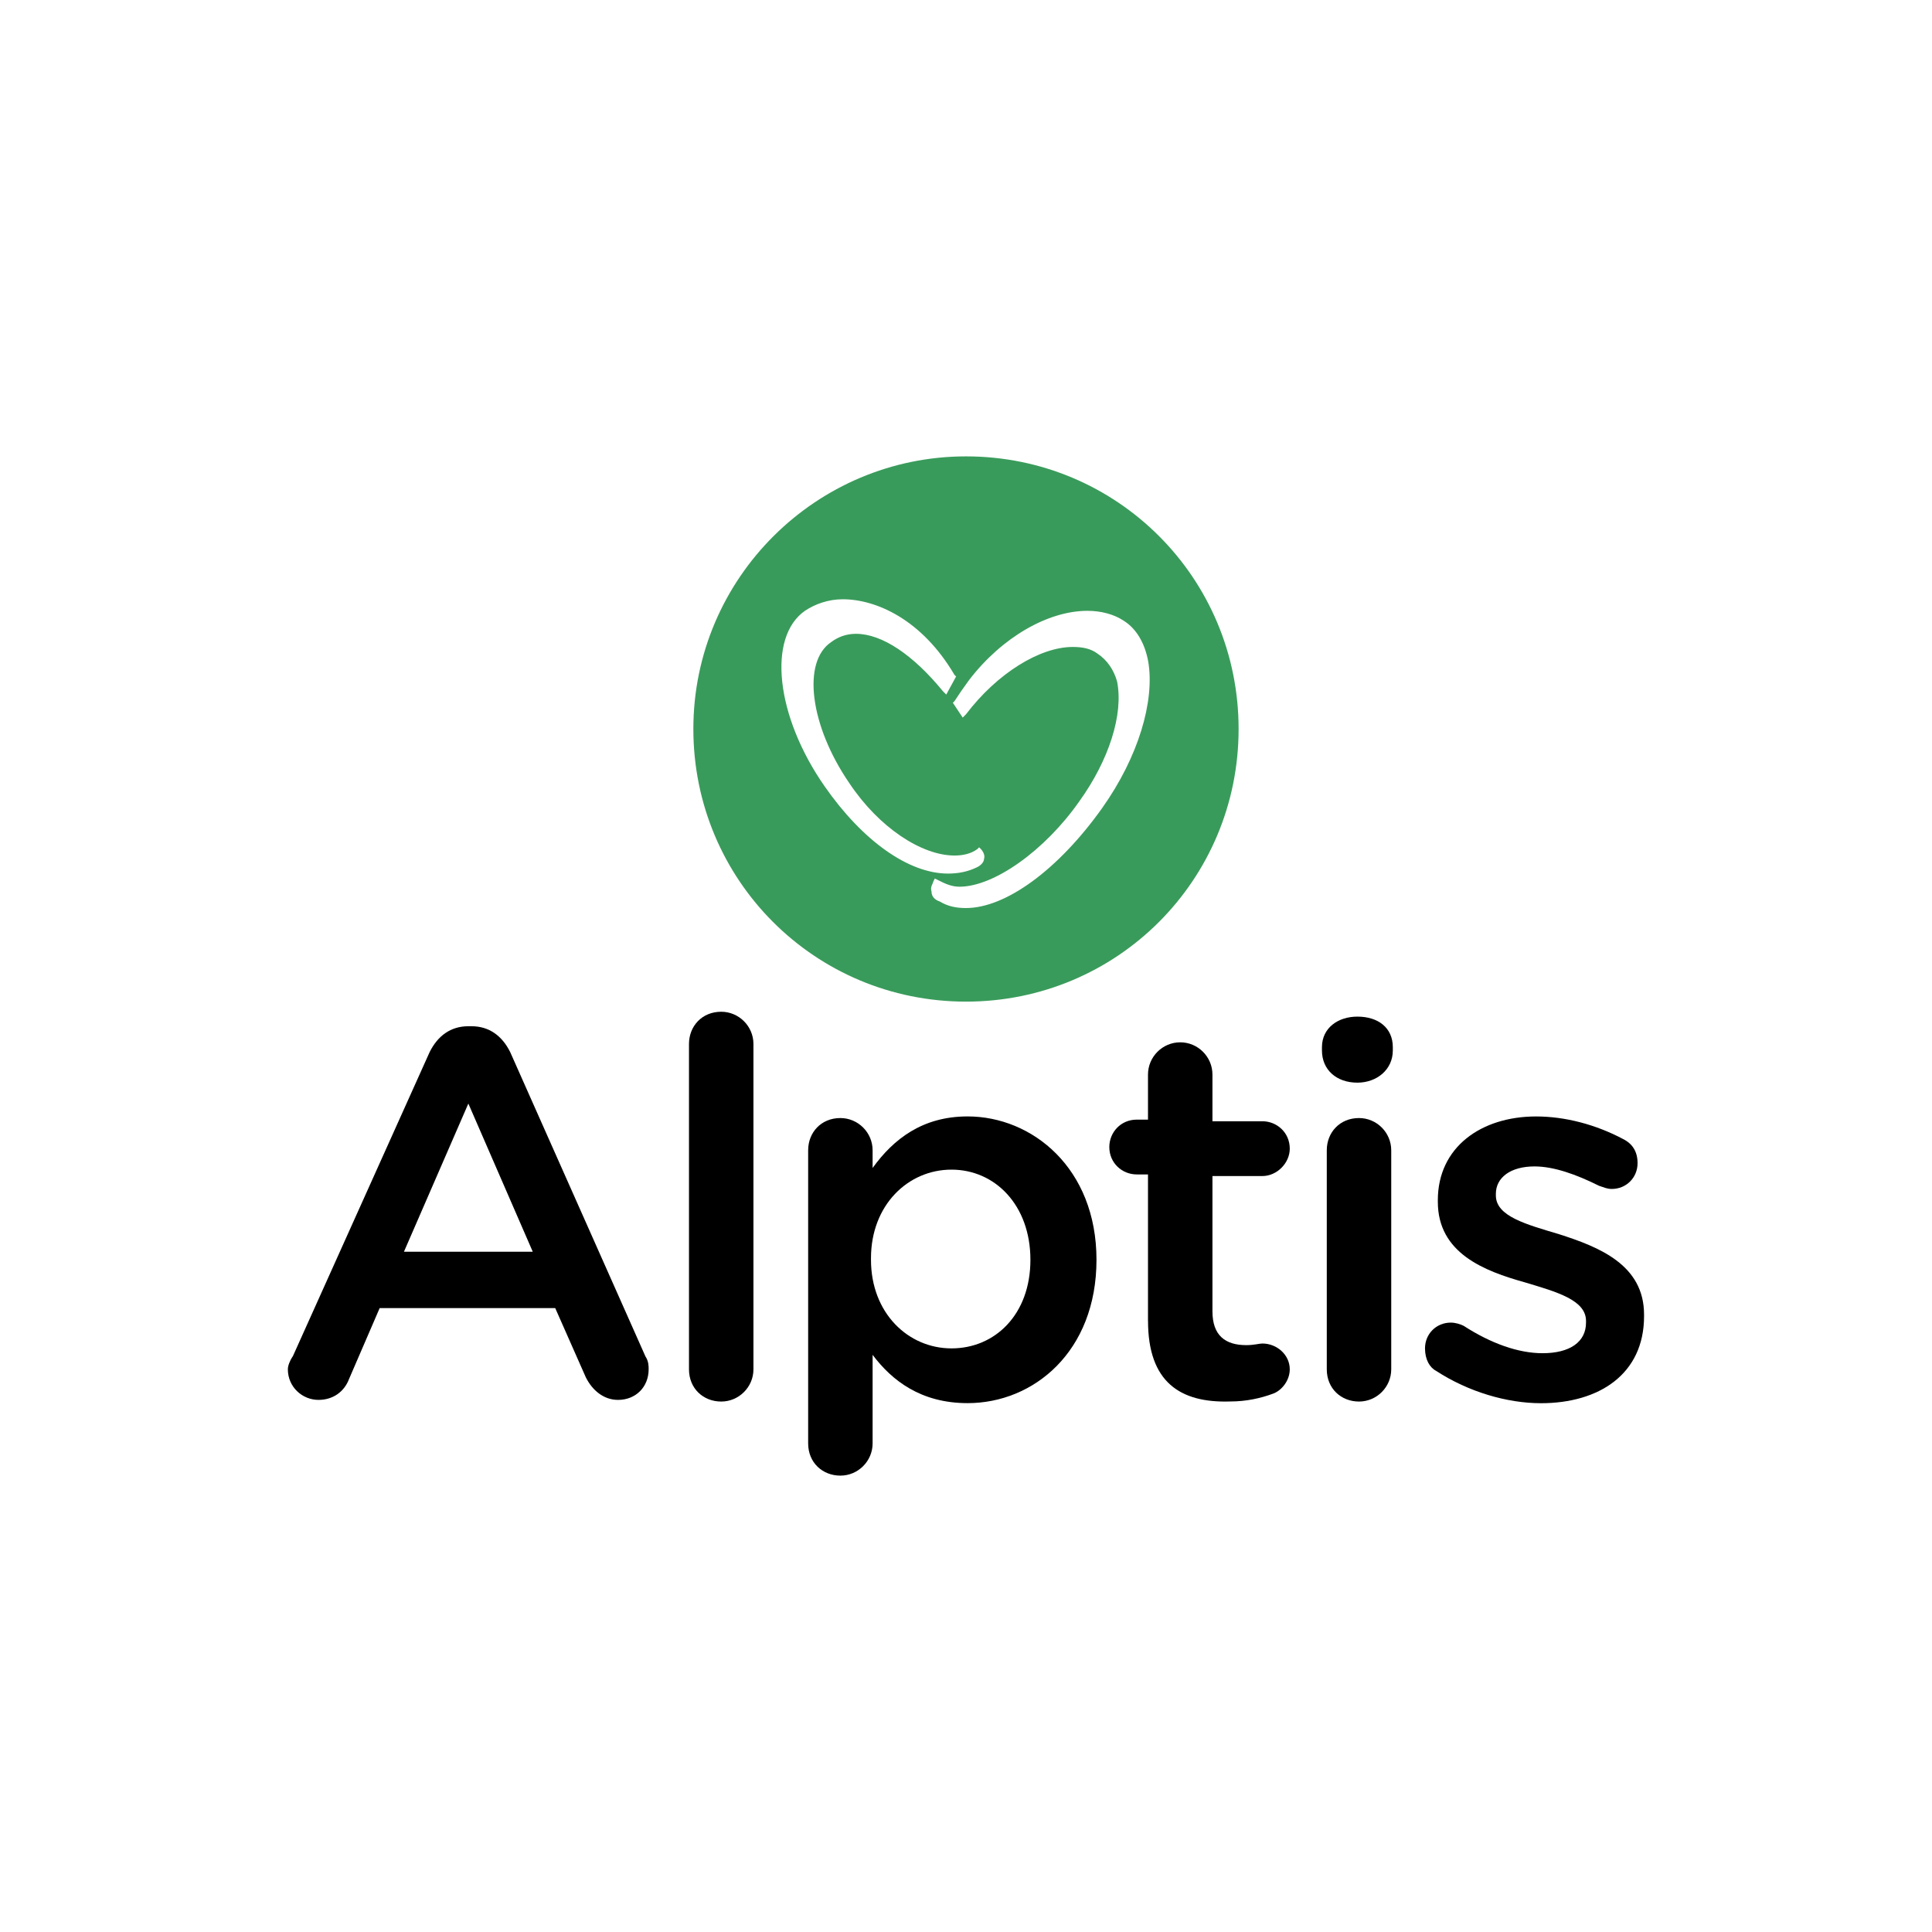 <?xml version="1.0" encoding="UTF-8"?><svg id="Calque_1" xmlns="http://www.w3.org/2000/svg" viewBox="0 0 500 500"><defs><style>.cls-1,.cls-2{stroke-width:0px;}.cls-2{fill:#399b5b;}</style></defs><path class="cls-1" d="M75.77,351.04l35.43-78.78c2.08-4.17,5.42-6.67,10-6.67h.83c4.58,0,7.92,2.5,10,6.67l35.01,78.78c.83,1.25.83,2.5.83,3.33,0,4.58-3.33,7.92-7.92,7.92-3.75,0-6.67-2.5-8.34-5.84l-7.92-17.92h-45.43l-7.92,18.34c-1.25,3.33-4.17,5.42-7.92,5.42-4.17,0-7.92-3.33-7.92-7.92,0-.83.42-2.08,1.25-3.33M137.88,323.95l-16.67-38.35-16.67,38.35h33.35Z"/><path class="cls-1" d="M178.31,270.18c0-4.58,3.33-8.34,8.34-8.34,4.58,0,8.34,3.75,8.34,8.34v84.2c0,4.58-3.75,8.34-8.34,8.34s-8.34-3.33-8.34-8.34v-84.2Z"/><path class="cls-1" d="M209.15,297.69c0-4.58,3.33-8.34,8.34-8.34,4.58,0,8.34,3.75,8.34,8.34v4.58c5.42-7.5,12.92-13.34,24.59-13.34,16.67,0,33.35,13.34,33.35,37.1h0c0,23.76-16.26,37.1-33.35,37.1-12.09,0-19.59-5.84-24.59-12.5v22.92c0,4.58-3.75,8.34-8.34,8.34s-8.34-3.33-8.34-8.34v-75.86ZM266.67,326.04h0c0-14.17-9.17-23.34-20.42-23.34s-20.84,9.17-20.84,22.92v.42c0,13.75,9.59,22.92,20.84,22.92s20.42-8.75,20.42-22.92"/><path class="cls-1" d="M297.1,341.87v-37.93h-2.92c-3.75,0-7.09-2.92-7.09-7.09,0-3.75,2.92-7.09,7.09-7.09h2.92v-11.67c0-4.58,3.75-8.34,8.34-8.34s8.34,3.75,8.34,8.34v12.09h12.92c3.75,0,7.09,2.92,7.09,7.09,0,3.75-3.33,7.09-7.09,7.09h-12.92v35.01c0,6.25,3.33,8.75,8.75,8.75,2.08,0,3.33-.42,4.17-.42,3.75,0,7.09,2.92,7.09,6.67,0,2.92-2.08,5.42-4.17,6.25-3.33,1.25-7.09,2.08-11.25,2.08-12.92.42-21.26-5-21.26-20.84"/><path class="cls-1" d="M342.12,271.02c0-5,4.17-7.92,9.17-7.92,5.42,0,9.17,2.92,9.17,7.92v.83c0,5-4.17,8.34-9.17,8.34-5.42,0-9.17-3.33-9.17-8.34v-.83ZM343.37,297.69c0-4.58,3.33-8.34,8.34-8.34,4.58,0,8.34,3.75,8.34,8.34v56.69c0,4.58-3.75,8.34-8.34,8.34s-8.34-3.33-8.34-8.34v-56.69Z"/><path class="cls-1" d="M371.71,354.8c-1.67-.83-2.92-2.92-2.92-5.84,0-3.75,2.92-6.67,6.67-6.67,1.25,0,2.5.42,3.33.83,7.09,4.58,14.17,7.09,20.42,7.09,7.09,0,11.25-2.92,11.25-7.92v-.42c0-5.42-7.5-7.5-15.84-10-10.42-2.92-22.51-7.5-22.51-20.84v-.42c0-13.75,11.25-21.67,25.43-21.67,7.5,0,15.42,2.08,22.51,5.84,2.5,1.25,3.75,3.33,3.75,6.25,0,3.75-2.92,6.67-6.67,6.67-1.25,0-2.08-.42-3.33-.83-5.84-2.92-11.67-5-16.67-5-6.25,0-10,2.92-10,7.09v.42c0,5.42,7.92,7.5,16.26,10,10.42,3.33,22.09,7.92,22.09,20.84v.42c0,15.01-11.67,22.51-26.68,22.51-8.75,0-18.76-2.92-27.09-8.34"/><path class="cls-2" d="M250,118.11c-38.68,0-70.56,31.45-70.56,70.55s31.45,70.56,70.56,70.56,70.55-31.45,70.55-70.56-31.45-70.55-70.55-70.55ZM213.44,203.54c-12.75-18.28-14.87-38.68-5.1-45.48,2.55-1.69,5.95-2.97,9.77-2.97,8.5,0,20.41,5.11,28.9,19.56l.43.42-2.55,4.68-.85-.85c-7.65-9.35-15.72-14.87-22.52-14.87-2.55,0-4.68.85-6.38,2.12-7.65,5.1-5.53,21.68,4.68,36.55,7.65,11.48,18.71,18.71,27.2,18.71,2.13,0,4.26-.43,5.96-1.7l.42-.43.43.43s1.27,1.27.84,2.55c0,.84-.84,1.69-1.69,2.12-2.55,1.27-5.11,1.7-7.65,1.7-10.2,0-22.1-8.5-31.88-22.53ZM285.28,209.07c-11.48,16.15-25.08,25.93-35.27,25.93-2.55,0-4.68-.42-6.81-1.7-1.27-.42-2.12-1.27-2.12-2.54-.42-1.28.43-2.13.43-2.55l.42-.85.85.42c1.7.85,3.4,1.7,5.53,1.7,8.92,0,22.1-9.35,31.02-22.1,7.65-10.63,11.48-22.53,9.77-31.02-.84-2.98-2.54-5.53-5.1-7.23-1.7-1.27-3.83-1.7-6.38-1.7-8.49,0-19.55,6.8-27.62,17.43l-.85.85-2.55-3.83.42-.42s.85-1.27,1.7-2.55l2.12-2.97c8.5-11.05,20.41-17.86,30.6-17.86,3.4,0,6.81.85,9.35,2.55,3.4,2.12,5.53,5.95,6.38,10.63,1.7,10.2-2.55,24.65-11.91,37.83Z"/></svg>